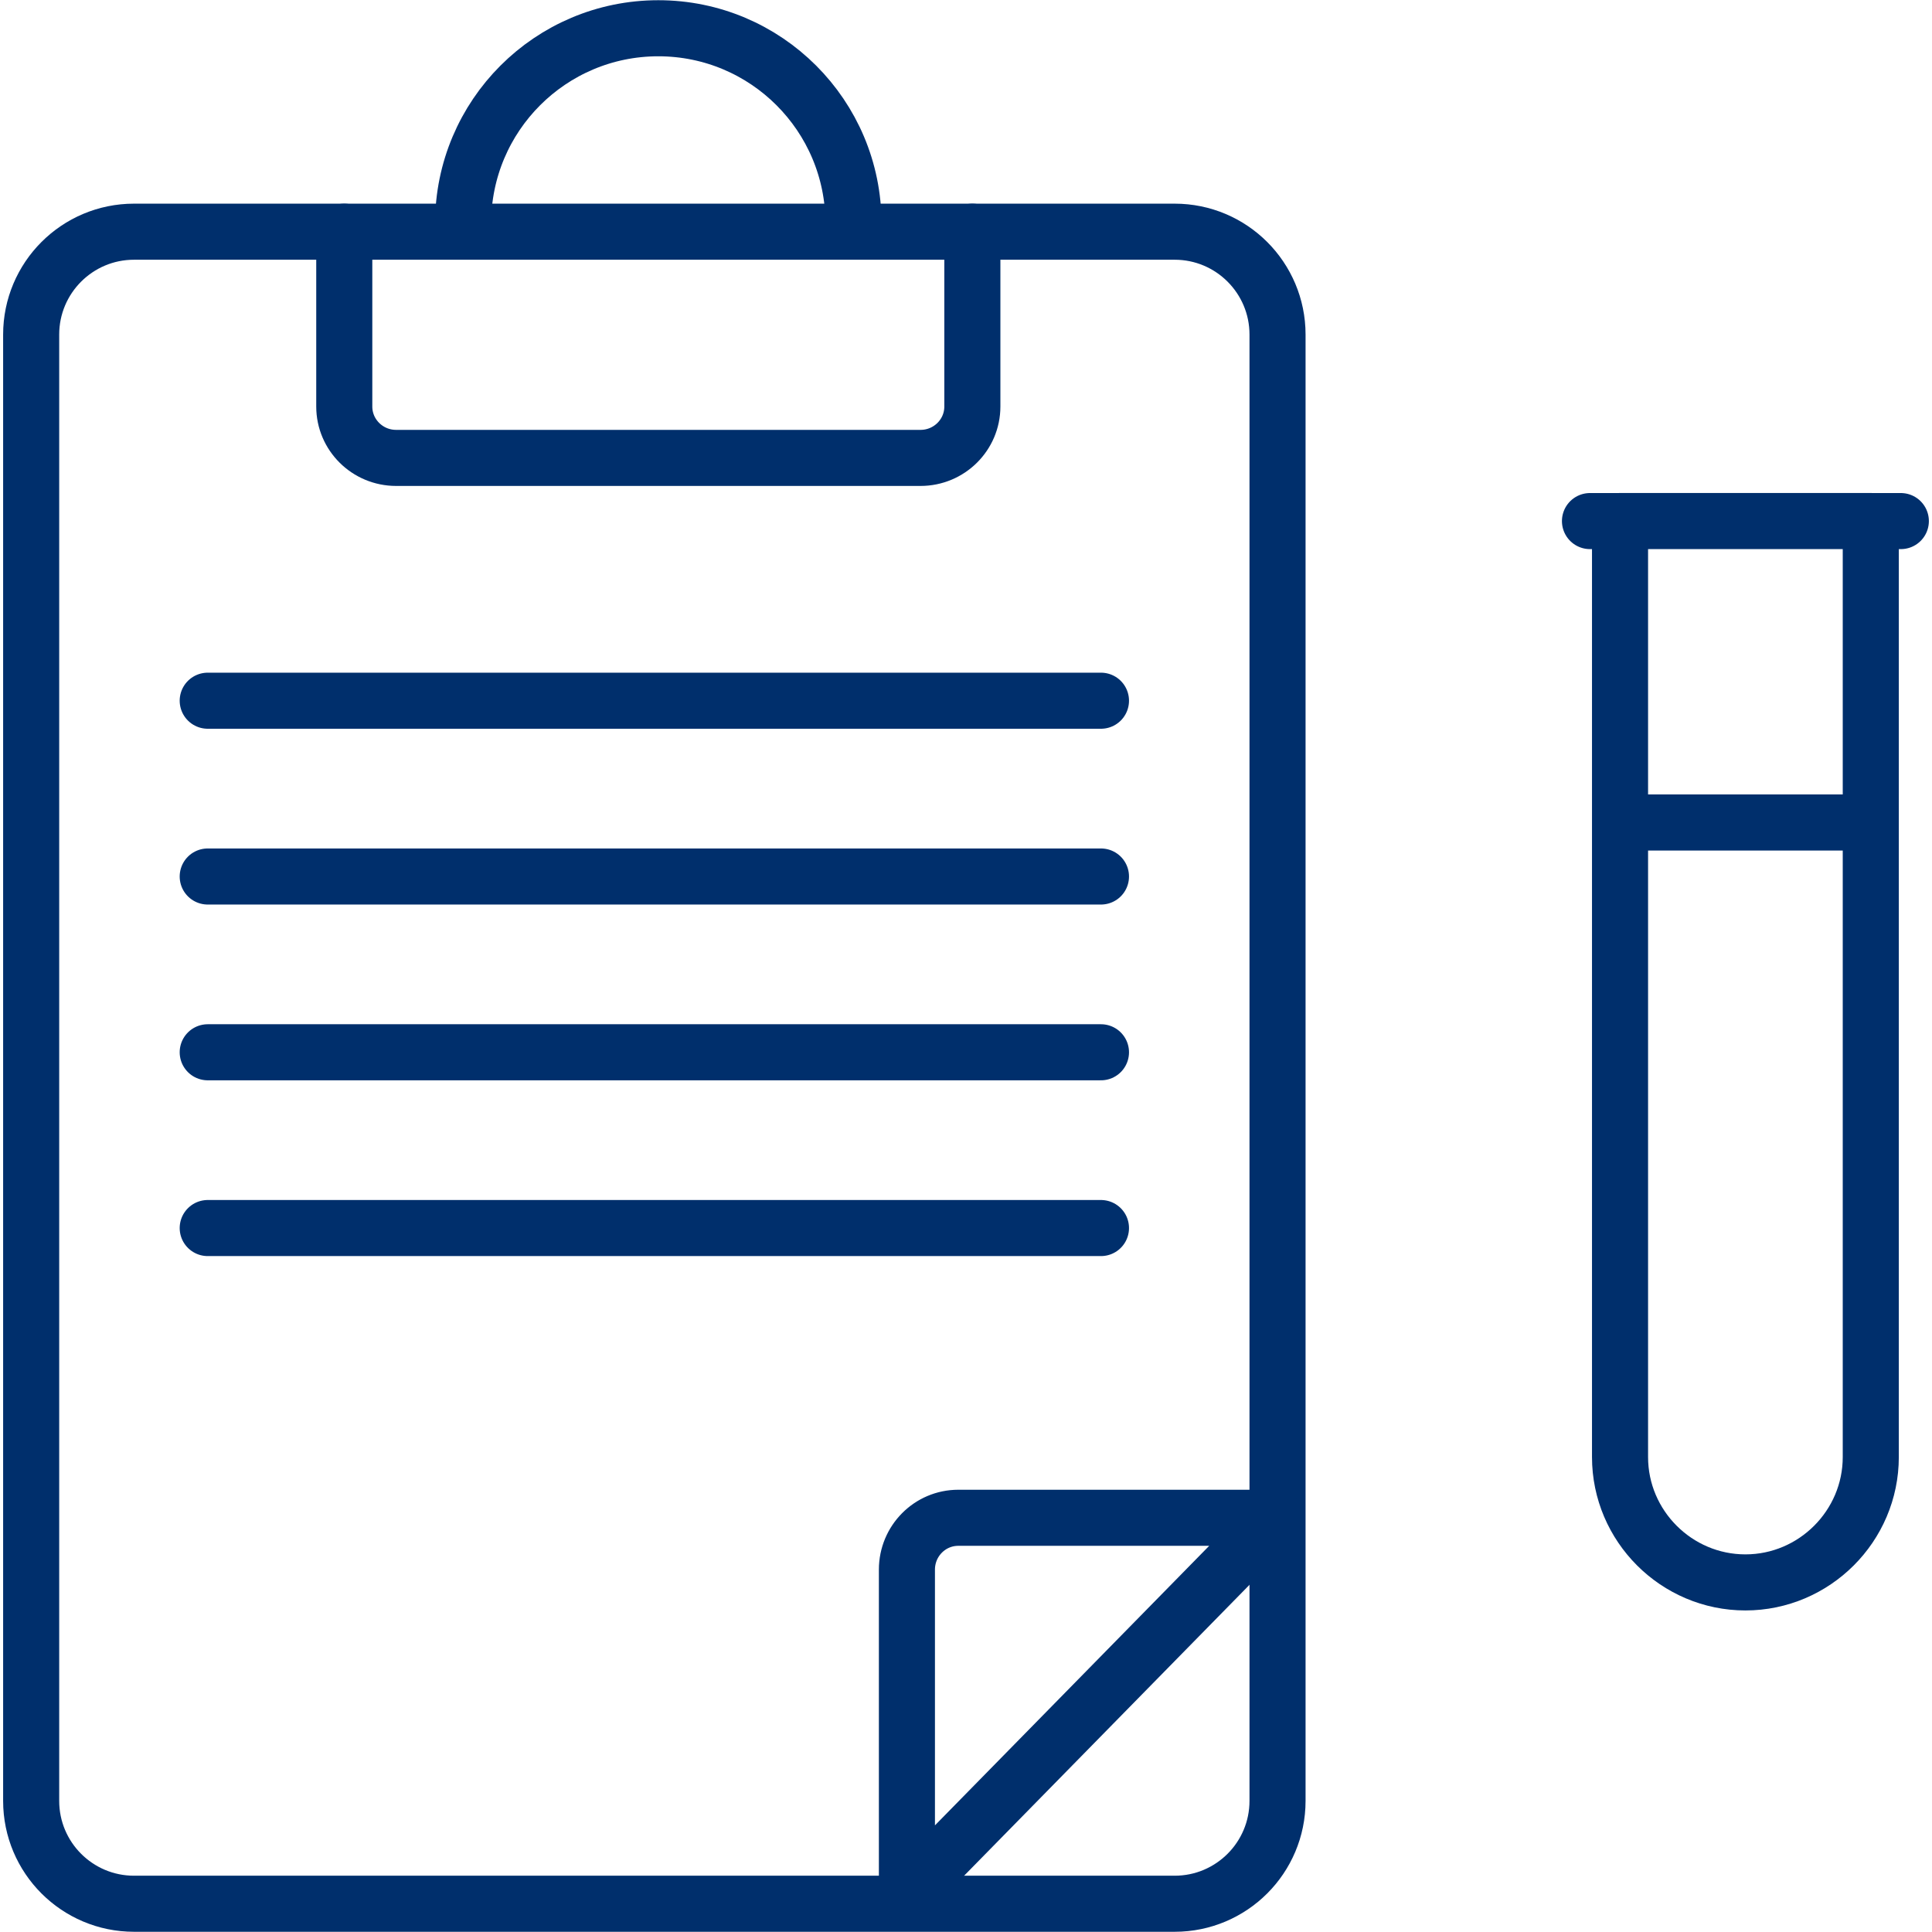 <svg xmlns="http://www.w3.org/2000/svg" width="93" height="93" viewBox="0 0 93 93" fill="none">
  <path d="M78.476 39.592H90.053M76.536 25.083H91.5M77.983 25.081H90.053V70.138C90.053 73.458 87.336 76.172 84.018 76.172C80.7 76.172 77.983 73.458 77.983 70.138V25.081Z" stroke="#002F6C" stroke-width="2.699" stroke-linecap="round" stroke-linejoin="round"/>
  <path d="M56.544 11.153H6.452C3.717 11.153 1.5 13.371 1.5 16.106V86.688C1.5 89.423 3.717 91.64 6.452 91.64H56.544C59.279 91.64 61.496 89.423 61.496 86.688V16.106C61.496 13.371 59.279 11.153 56.544 11.153Z" stroke="#002F6C" stroke-width="2.699" stroke-linecap="round" stroke-linejoin="round"/>
  <path d="M16.572 11.153V19.569C16.572 20.934 17.689 22.042 19.068 22.042H44.31C45.688 22.042 46.806 20.935 46.806 19.569V11.153" stroke="#002F6C" stroke-width="2.699" stroke-linecap="round" stroke-linejoin="round"/>
  <path d="M22.293 10.756C22.293 5.567 26.5 1.36 31.689 1.36C36.878 1.36 41.084 5.567 41.084 10.756" stroke="#002F6C" stroke-width="2.699" stroke-linecap="round" stroke-linejoin="round"/>
  <path d="M61.422 73.061L43.656 91.169V75.556C43.656 74.178 44.763 73.061 46.129 73.061H61.422" stroke="#002F6C" stroke-width="2.699" stroke-linecap="round" stroke-linejoin="round"/>
  <path d="M9.999 33.73H52.997M9.999 42.192H52.997M9.999 50.653H52.997M9.999 59.114H52.997" stroke="#002F6C" stroke-width="2.699" stroke-linecap="round"/>
</svg>